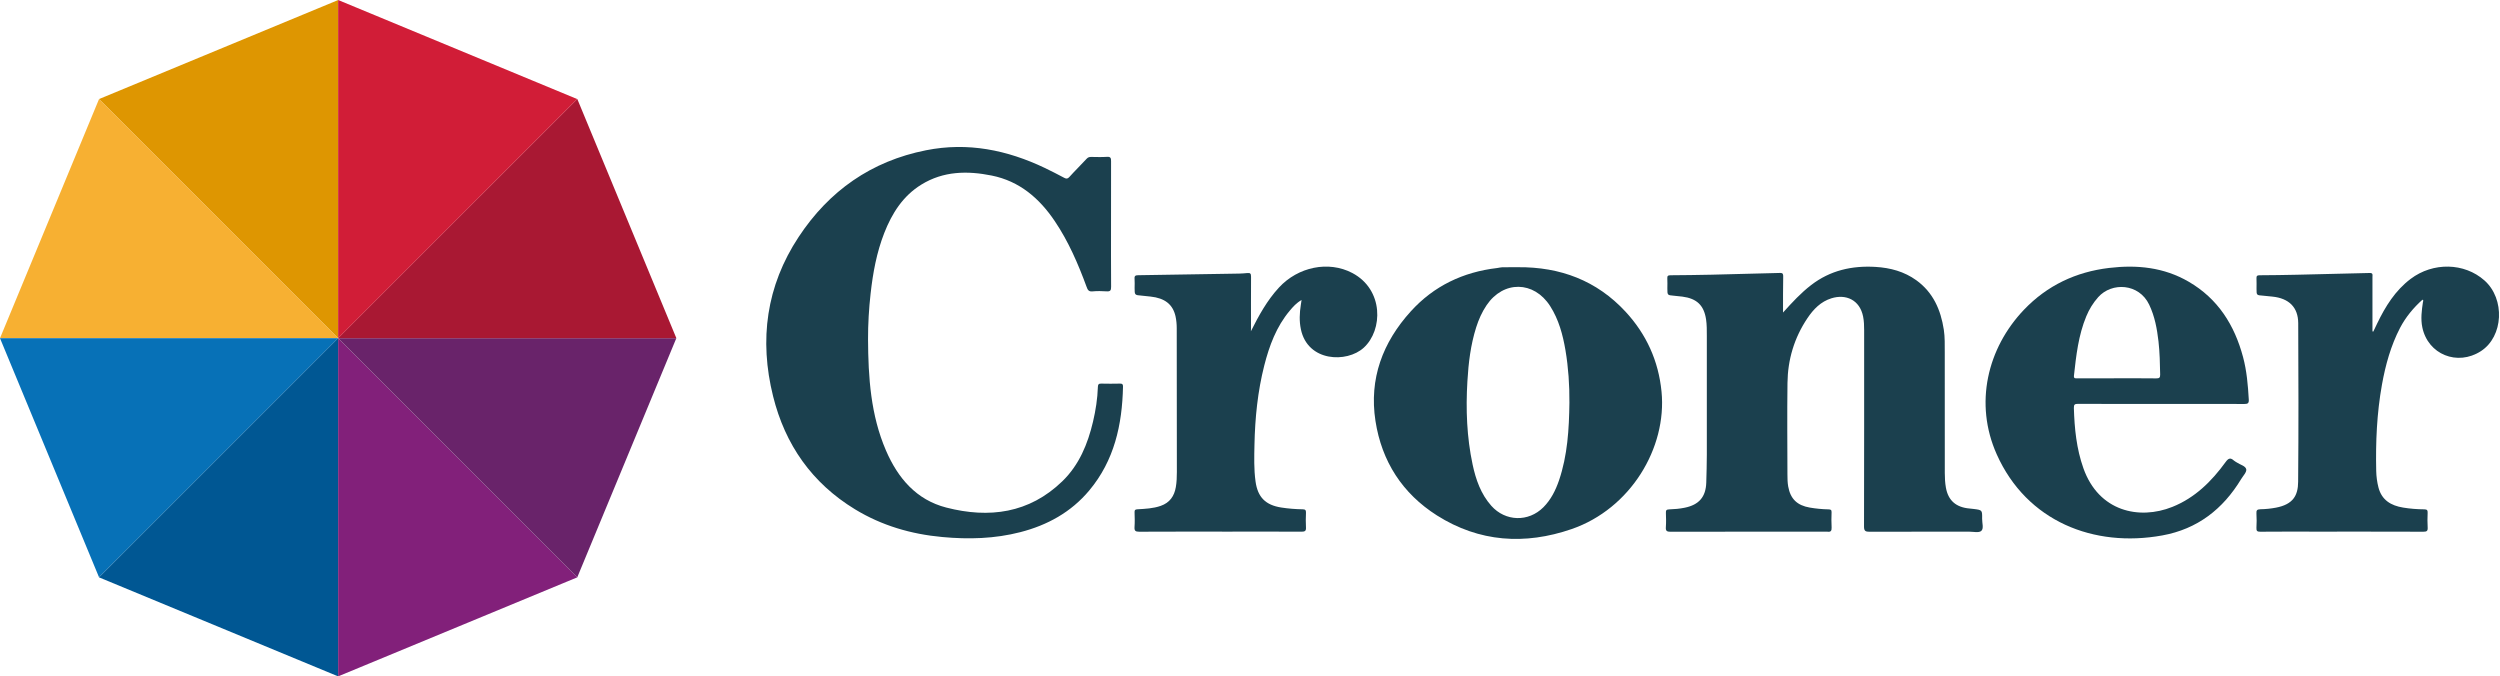 
<svg width="584" height="158" viewBox="0 0 584 158" fill="none" xmlns="http://www.w3.org/2000/svg">
<path d="M259.535 52.36C259.535 57.24 259.515 62.13 259.555 67.01C259.565 67.84 259.355 68.12 258.515 68.06C257.405 67.99 256.285 67.96 255.185 68.07C254.285 68.16 254.065 67.66 253.825 67C251.855 61.64 249.605 56.42 246.405 51.67C242.805 46.32 238.165 42.32 231.665 41.01C225.965 39.86 220.365 39.95 215.215 43.13C210.905 45.79 208.365 49.84 206.565 54.42C204.785 58.97 203.915 63.73 203.375 68.57C202.975 72.13 202.765 75.71 202.775 79.28C202.825 88.14 203.385 96.95 206.965 105.24C209.745 111.68 214.045 116.77 221.065 118.57C231.055 121.14 240.425 119.92 248.165 112.42C252.085 108.62 254.105 103.72 255.335 98.48C255.955 95.83 256.375 93.13 256.465 90.4C256.485 89.87 256.595 89.59 257.215 89.61C258.695 89.65 260.175 89.64 261.655 89.61C262.205 89.6 262.345 89.81 262.335 90.32C262.145 99.21 260.315 107.57 254.435 114.59C250.195 119.65 244.675 122.68 238.355 124.31C232.355 125.86 226.265 126.02 220.125 125.45C212.835 124.78 205.985 122.78 199.725 118.97C189.675 112.85 183.405 103.88 180.595 92.57C177.315 79.37 178.995 66.82 186.565 55.35C193.685 44.56 203.545 37.64 216.325 35.1C226.075 33.16 235.255 35.03 244.085 39.24C245.615 39.97 247.115 40.75 248.605 41.54C249.085 41.79 249.385 41.81 249.805 41.34C251.115 39.88 252.525 38.52 253.845 37.08C254.165 36.73 254.485 36.66 254.905 36.66C256.125 36.67 257.355 36.73 258.565 36.64C259.485 36.57 259.555 36.96 259.545 37.72C259.525 42.59 259.535 47.48 259.535 52.36Z" fill="#1B404E"/>
<path d="M416.515 73.01C418.695 70.59 420.715 68.41 423.095 66.58C427.565 63.15 432.635 62.02 438.145 62.35C441.595 62.56 444.825 63.43 447.655 65.47C451.585 68.31 453.355 72.36 454.075 77.01C454.345 78.78 454.285 80.55 454.295 82.32C454.305 91.71 454.285 101.11 454.305 110.5C454.305 111.64 454.365 112.8 454.565 113.92C455.105 116.94 456.945 118.52 460.105 118.79C460.435 118.82 460.765 118.86 461.095 118.9C463.035 119.15 463.055 119.15 463.025 121.18C463.005 122.16 463.465 123.47 462.815 124.03C462.255 124.51 460.985 124.2 460.035 124.2C452.265 124.21 444.495 124.19 436.725 124.22C435.745 124.22 435.425 124.02 435.435 122.97C435.475 107.7 435.465 92.42 435.465 77.15C435.465 76.08 435.435 75.02 435.225 73.96C434.445 70.03 431.185 68.63 427.825 69.68C425.325 70.46 423.625 72.23 422.225 74.31C419.145 78.89 417.615 83.99 417.555 89.48C417.465 96.62 417.525 103.76 417.545 110.89C417.545 111.81 417.565 112.75 417.725 113.65C418.245 116.56 419.825 118.06 422.765 118.57C424.225 118.82 425.685 118.96 427.165 118.99C427.685 119 427.875 119.13 427.855 119.68C427.815 120.86 427.795 122.05 427.865 123.23C427.905 124.02 427.645 124.32 426.875 124.2C426.805 124.19 426.725 124.2 426.655 124.2C414.515 124.2 402.385 124.19 390.245 124.22C389.385 124.22 389.075 124.03 389.145 123.14C389.225 122.04 389.195 120.92 389.155 119.81C389.125 119.2 389.285 119.01 389.935 118.99C391.145 118.95 392.355 118.85 393.555 118.6C396.865 117.93 398.475 116.1 398.585 112.74C398.655 110.56 398.705 108.38 398.715 106.2C398.725 96.95 398.725 87.71 398.715 78.46C398.715 77.17 398.725 75.86 398.535 74.59C398.035 71.29 396.335 69.72 392.995 69.29C392.335 69.2 391.675 69.13 391.015 69.08C389.495 68.95 389.495 68.96 389.495 67.37C389.495 66.59 389.535 65.81 389.485 65.04C389.445 64.45 389.645 64.31 390.225 64.3C393.405 64.28 396.585 64.24 399.755 64.17C405.105 64.05 410.465 63.92 415.815 63.76C416.565 63.74 416.555 64.12 416.555 64.65C416.505 67.35 416.515 70.04 416.515 73.01Z" fill="#1B404E"/>
<path d="M354.615 62.42C364.445 62.34 372.985 65.52 379.735 72.82C384.595 78.08 387.435 84.31 388.135 91.5C389.425 104.63 380.875 118.85 367.135 123.59C356.235 127.35 345.545 126.66 335.665 120.4C327.605 115.28 322.765 107.79 321.305 98.31C319.795 88.46 322.995 79.98 329.555 72.74C334.935 66.8 341.785 63.54 349.745 62.61C350.145 62.56 350.545 62.44 350.945 62.43C352.185 62.41 353.395 62.42 354.615 62.42ZM366.615 94.06C366.645 89.96 366.375 85.87 365.695 81.83C365.075 78.2 364.135 74.66 362.115 71.5C358.325 65.58 351.195 65.49 347.265 71.3C346.185 72.9 345.415 74.64 344.835 76.47C343.535 80.57 343.035 84.79 342.785 89.06C342.395 95.61 342.635 102.11 344.005 108.53C344.755 112.04 345.925 115.4 348.375 118.16C351.665 121.85 357.055 121.99 360.545 118.49C362.295 116.73 363.375 114.56 364.175 112.25C366.185 106.35 366.535 100.23 366.615 94.06Z" fill="#1B404E"/>
<path d="M504.855 94.36C498.385 94.36 491.905 94.37 485.435 94.34C484.685 94.34 484.435 94.48 484.455 95.29C484.595 100.09 485.065 104.82 486.685 109.39C490.265 119.48 499.705 121.52 507.465 118.41C512.755 116.29 516.635 112.44 519.905 107.93C520.575 107.01 521.035 106.86 521.845 107.59C522.065 107.78 522.335 107.91 522.585 108.07C523.345 108.57 524.575 108.86 524.725 109.63C524.845 110.29 523.995 111.15 523.535 111.91C519.275 118.95 513.315 123.59 505.095 125.08C489.165 127.97 473.455 121.84 466.435 106.13C461.135 94.27 464.245 81.32 472.805 72.35C478.225 66.68 484.915 63.52 492.685 62.59C499.205 61.81 505.485 62.44 511.265 65.8C518.105 69.77 521.975 75.92 523.975 83.4C524.845 86.65 525.125 89.99 525.315 93.33C525.365 94.17 525.115 94.38 524.275 94.37C517.805 94.34 511.325 94.36 504.855 94.36ZM494.485 88.37C497.555 88.37 500.615 88.35 503.685 88.39C504.395 88.4 504.635 88.23 504.615 87.49C504.565 84.91 504.515 82.32 504.225 79.76C503.885 76.81 503.355 73.9 502.045 71.16C499.665 66.18 493.325 65.85 490.135 69.42C488.945 70.76 488.035 72.25 487.355 73.89C485.515 78.33 484.995 83.03 484.475 87.74C484.395 88.49 484.845 88.38 485.285 88.38C488.345 88.37 491.415 88.37 494.485 88.37Z" fill="#1B404E"/>
<path d="M565.905 69.99C563.785 71.89 561.985 74.05 560.655 76.59C558.485 80.77 557.255 85.25 556.425 89.85C555.225 96.53 554.935 103.27 555.085 110.03C555.115 111.33 555.285 112.61 555.605 113.86C556.365 116.82 558.535 118.11 561.365 118.57C563.005 118.84 564.665 118.97 566.325 118.98C566.995 118.99 567.115 119.22 567.095 119.81C567.055 120.96 567.025 122.11 567.105 123.25C567.155 124.06 566.855 124.21 566.105 124.21C557.525 124.18 548.935 124.19 540.345 124.19C536.235 124.19 532.125 124.17 528.025 124.21C527.325 124.22 527.055 124.06 527.105 123.31C527.175 122.2 527.165 121.09 527.105 119.98C527.065 119.26 527.185 118.98 528.025 118.96C529.235 118.94 530.445 118.82 531.655 118.59C535.635 117.83 536.825 115.79 536.845 112.54C536.955 100.19 536.925 87.83 536.865 75.48C536.845 71.78 534.695 69.69 530.855 69.29C530.125 69.21 529.385 69.12 528.655 69.07C527.125 68.96 527.125 68.97 527.125 67.49C527.125 66.68 527.155 65.86 527.115 65.05C527.085 64.47 527.255 64.31 527.845 64.3C530.725 64.29 533.615 64.24 536.495 64.18C542.185 64.06 547.875 63.93 553.555 63.77C554.395 63.75 554.205 64.25 554.205 64.68C554.215 68.56 554.205 72.45 554.205 76.33C554.205 76.69 554.205 77.04 554.205 77.4C554.265 77.42 554.335 77.44 554.395 77.47C554.695 76.84 555.005 76.2 555.305 75.57C557.225 71.58 559.525 67.87 563.125 65.15C568.375 61.19 575.665 61.35 580.355 65.5C585.245 69.83 584.815 78.62 579.535 82.03C574.045 85.58 567.165 82.8 565.855 76.47C565.445 74.5 565.705 72.51 566.005 70.53C566.045 70.33 566.235 70.1 565.905 69.99C565.955 70.06 565.995 70.14 566.045 70.22C566.065 70.2 566.095 70.17 566.115 70.15C566.045 70.09 565.975 70.04 565.905 69.99Z" fill="#1B404E"/>
<path d="M292.205 77.39C294.055 73.72 295.975 70.19 298.765 67.17C303.225 62.34 310.345 60.85 315.895 63.77C323.265 67.66 323.075 77.12 318.565 81.23C314.635 84.82 305.475 84.55 303.885 76.91C303.485 75 303.575 73.11 303.875 71.2C303.925 70.88 303.975 70.56 304.045 70.08C302.845 70.76 302.045 71.67 301.275 72.59C298.155 76.31 296.515 80.75 295.335 85.37C293.795 91.43 293.175 97.61 293.045 103.85C292.985 106.73 292.895 109.6 293.295 112.47C293.805 116.16 295.635 117.99 299.325 118.56C300.965 118.81 302.625 118.95 304.285 118.97C304.935 118.98 305.095 119.18 305.075 119.79C305.025 120.93 305.005 122.09 305.075 123.23C305.125 124.04 304.805 124.2 304.065 124.2C298.365 124.17 292.675 124.19 286.975 124.19C280.025 124.19 273.065 124.17 266.115 124.21C265.235 124.21 264.965 123.99 265.025 123.11C265.105 121.97 265.075 120.82 265.035 119.67C265.015 119.14 265.165 119 265.705 118.97C267.535 118.86 269.375 118.79 271.145 118.17C273.255 117.43 274.315 115.9 274.675 113.78C274.875 112.61 274.915 111.43 274.915 110.25C274.905 99.05 274.915 87.84 274.885 76.64C274.885 75.72 274.795 74.79 274.605 73.9C273.975 71.09 272.085 69.63 268.775 69.28C268.075 69.21 267.385 69.12 266.685 69.06C265.045 68.93 265.045 68.93 265.045 67.24C265.045 66.54 265.095 65.83 265.035 65.13C264.965 64.41 265.275 64.29 265.925 64.29C273.165 64.19 280.405 64.07 287.655 63.94C288.875 63.92 290.095 63.93 291.305 63.79C292.095 63.7 292.245 63.92 292.245 64.65C292.215 68.72 292.235 72.79 292.235 76.85C292.205 77.04 292.205 77.21 292.205 77.39Z" fill="#1B404E"/>
<path d="M23.13 23.143V23.154L78.978 78.994H78.989V0.011L23.13 23.143Z" fill="#DE9601"/>
<path d="M0 79.006H78.978L78.989 78.995L23.13 23.154L0 79.006Z" fill="#F7B032"/>
<path d="M0 79.005L23.13 134.846L78.978 79.005H0Z" fill="#0771B7"/>
<path d="M78.989 79.005V158L23.13 134.868V134.857L78.978 79.005H78.989Z" fill="#005793"/>
<path d="M134.847 134.868L78.989 158V79.017L134.847 134.868Z" fill="#82207A"/>
<path d="M78.989 79.005H157.989L134.847 134.868L78.989 79.005Z" fill="#69236A"/>
<path d="M78.989 78.983L134.847 23.132H134.858L158 79.006H78.989V78.983Z" fill="#A91833"/>
<path d="M78.989 0V0.011V78.994L134.836 23.143L78.989 0Z" fill="#D11D37"/>
</svg>
